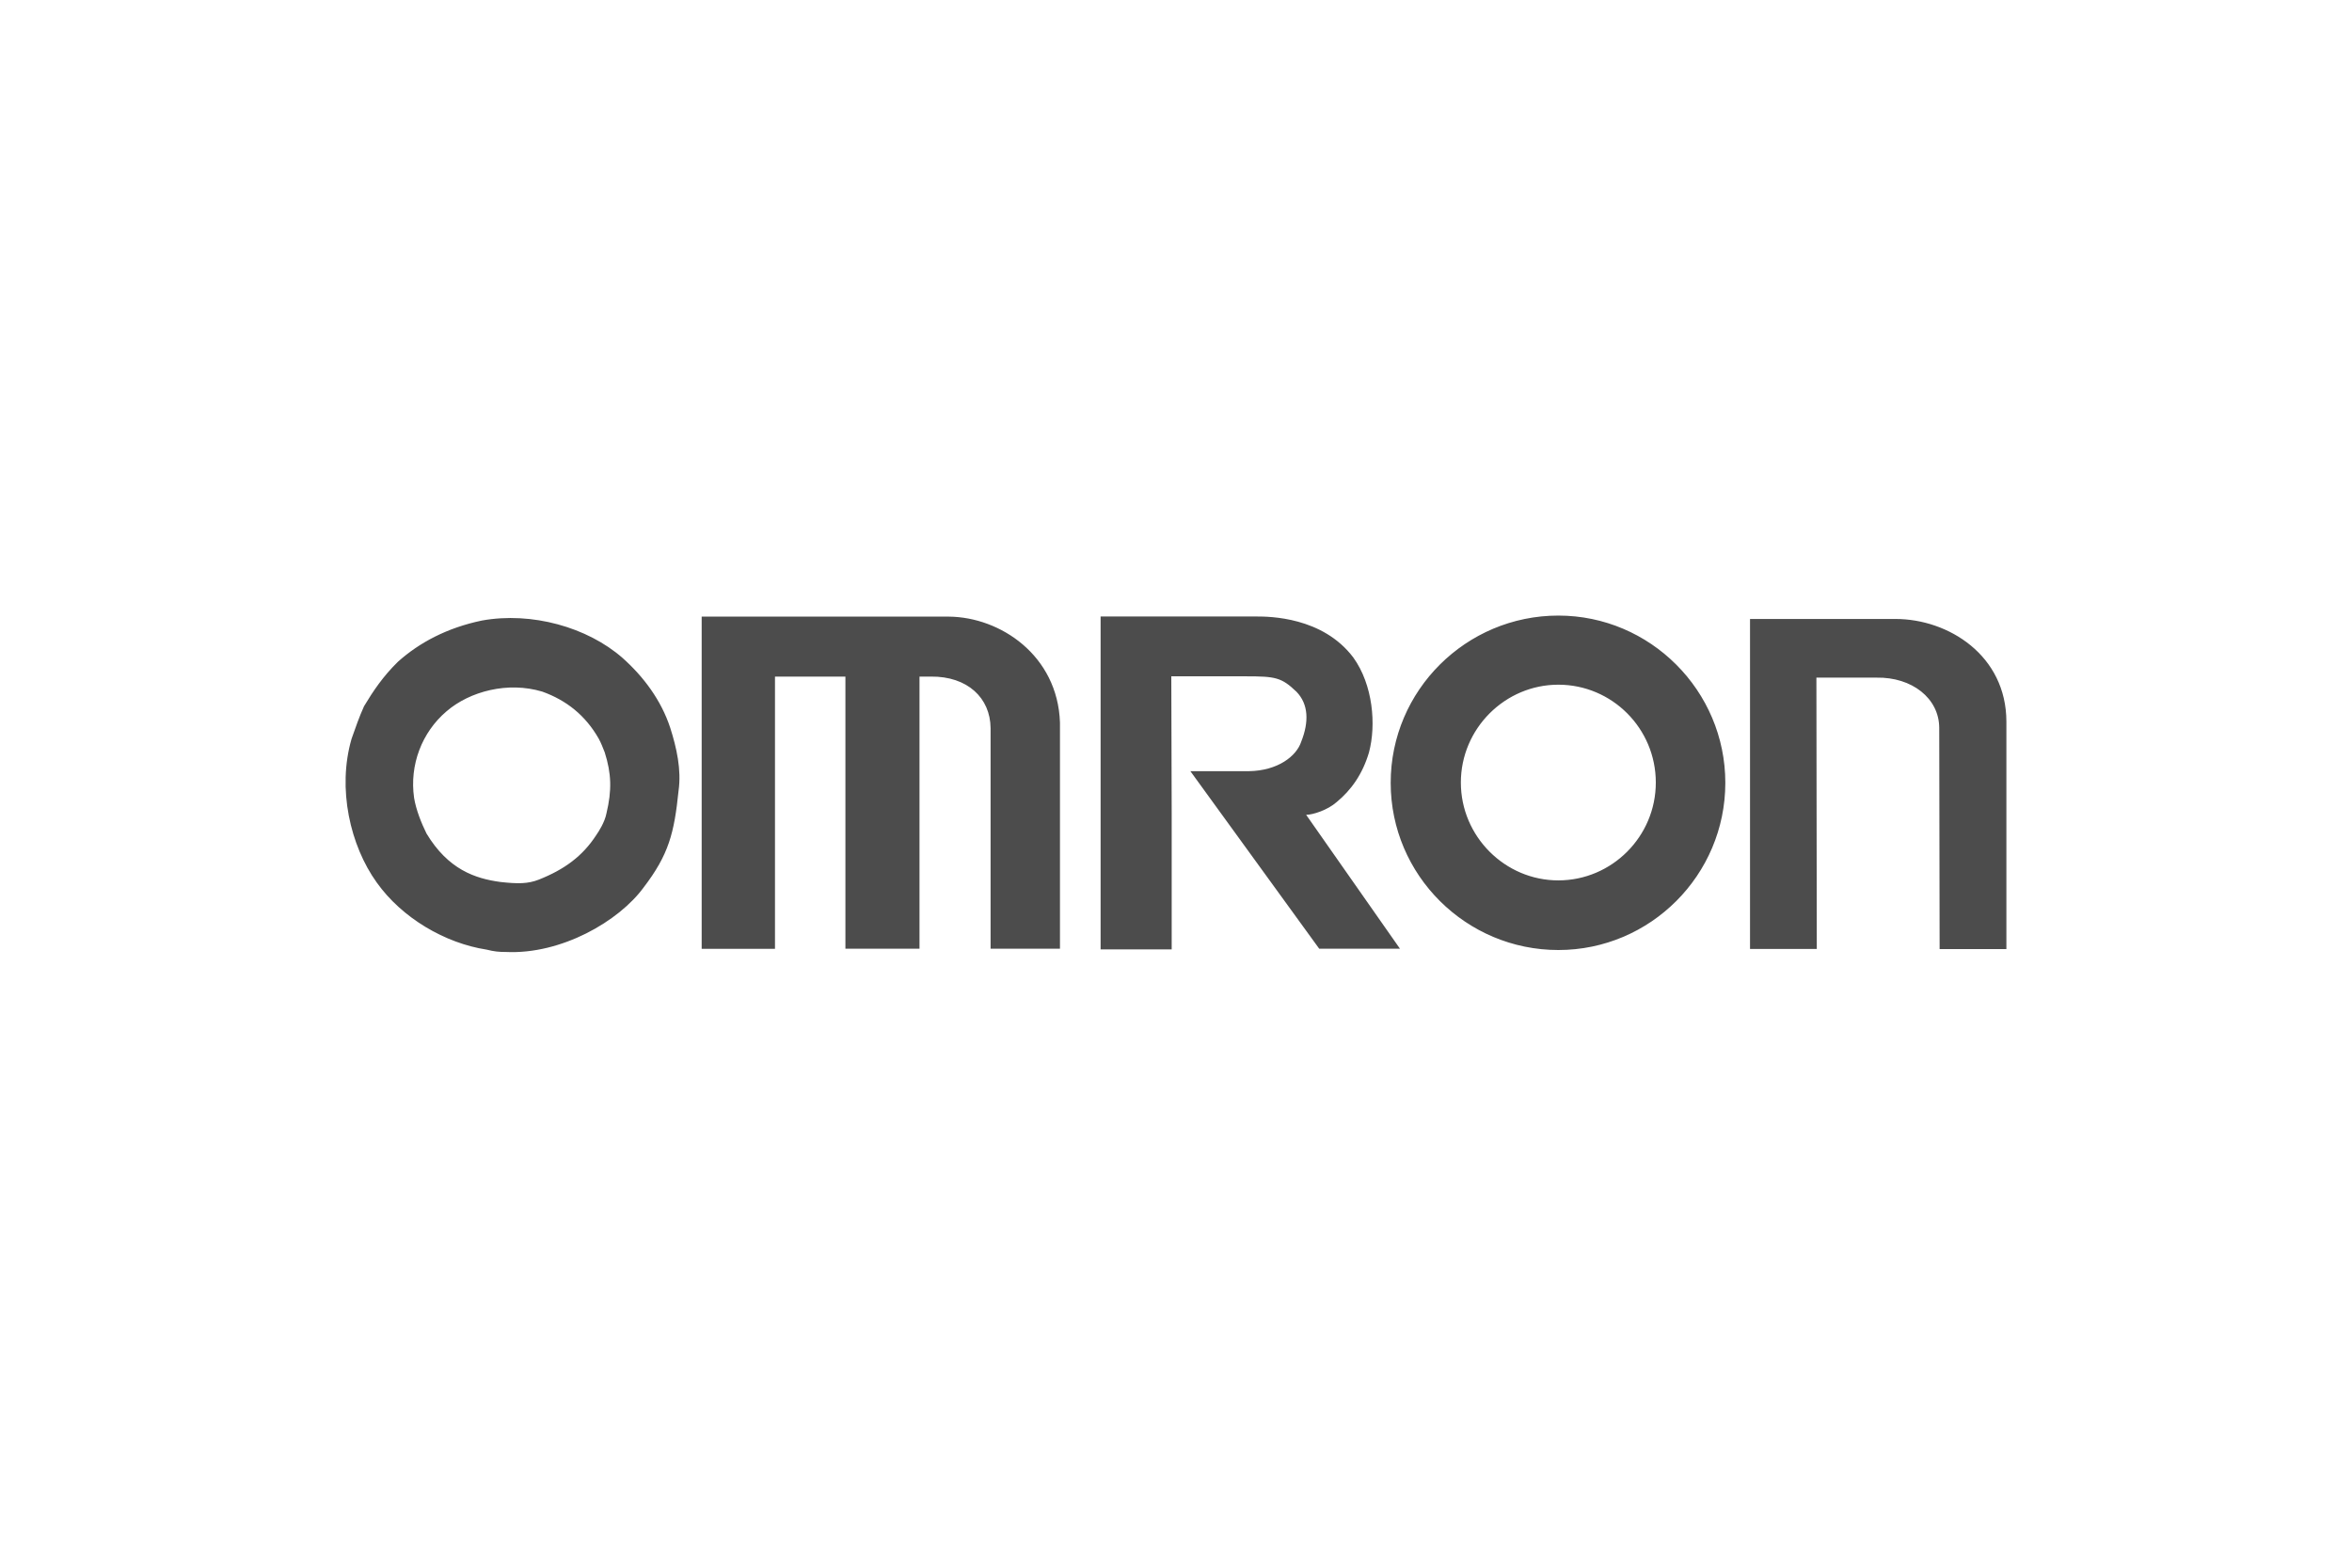 <?xml version="1.0" encoding="UTF-8"?>
<svg xmlns="http://www.w3.org/2000/svg" id="Layer_1" data-name="Layer 1" viewBox="0 0 180 120">
  <defs>
    <style>
      .cls-1 {
        fill: #4c4c4c;
        fill-rule: evenodd;
      }
    </style>
  </defs>
  <path class="cls-1" d="M38.72,72.87c4.24.2,8.64-2.35,10.53-4.93,1.94-2.53,2.35-4.19,2.68-7.41.23-1.61-.15-3.3-.64-4.83-.69-2.1-2.04-3.91-3.65-5.34-2.68-2.35-6.95-3.55-10.76-2.86-2.68.56-4.78,1.69-6.41,3.14-1.15,1.12-1.92,2.27-2.61,3.42-.38.84-.64,1.61-.95,2.48-1.12,3.83-.1,8.2,1.92,11.01,1.94,2.73,5.24,4.65,8.41,5.14.59.15.97.18,1.48.18h0ZM59.31,72.62v-20.83h5.39v20.83h5.67v-20.83h.87c2.81-.03,4.55,1.64,4.57,3.94v16.89h5.31v-17.32c-.18-5.14-4.57-8.07-8.51-8.1h-18.91v25.43h5.6ZM89.67,72.67v-10.45l-.03-10.45h5.7c2.27,0,2.73.08,3.88,1.18.92.95.97,2.3.36,3.83-.36,1.1-1.79,2.22-4.01,2.25h-4.47l9.86,13.59h6.18l-7.18-10.25c.51,0,1.64-.36,2.33-.97,1.12-.92,1.99-2.15,2.48-3.81.56-2.1.31-5.16-1.2-7.26-2.35-3.12-6.44-3.14-7.41-3.14h-11.93v25.48h5.44ZM133.93,72.64h5.11l-.03-20.77h4.6c2.71-.05,4.8,1.58,4.8,3.86l.03,16.92h5.11v-17.4c0-5.09-4.45-7.87-8.48-7.87h-11.14v25.27h0ZM38.28,67.51c1.35.15,2.12.15,2.96-.18,1.94-.77,3.35-1.79,4.4-3.42.18-.26.64-.97.77-1.64.43-1.79.38-3.07-.13-4.68-.15-.38-.28-.72-.46-1.05-1.02-1.79-2.48-2.94-4.32-3.6-2.63-.79-5.54-.03-7.33,1.51-1.89,1.61-2.84,4.11-2.48,6.62.15.92.56,1.94.95,2.73,1.66,2.76,3.73,3.45,5.65,3.71h0ZM119.26,52.41c-4.09,0-7.46,3.37-7.46,7.49s3.37,7.49,7.46,7.49,7.46-3.35,7.46-7.49-3.35-7.49-7.46-7.49h0ZM119.26,47.12c-7.05,0-12.83,5.72-12.83,12.8s5.78,12.8,12.83,12.8,12.78-5.75,12.78-12.8-5.75-12.8-12.78-12.8h0Z"></path>
</svg>
